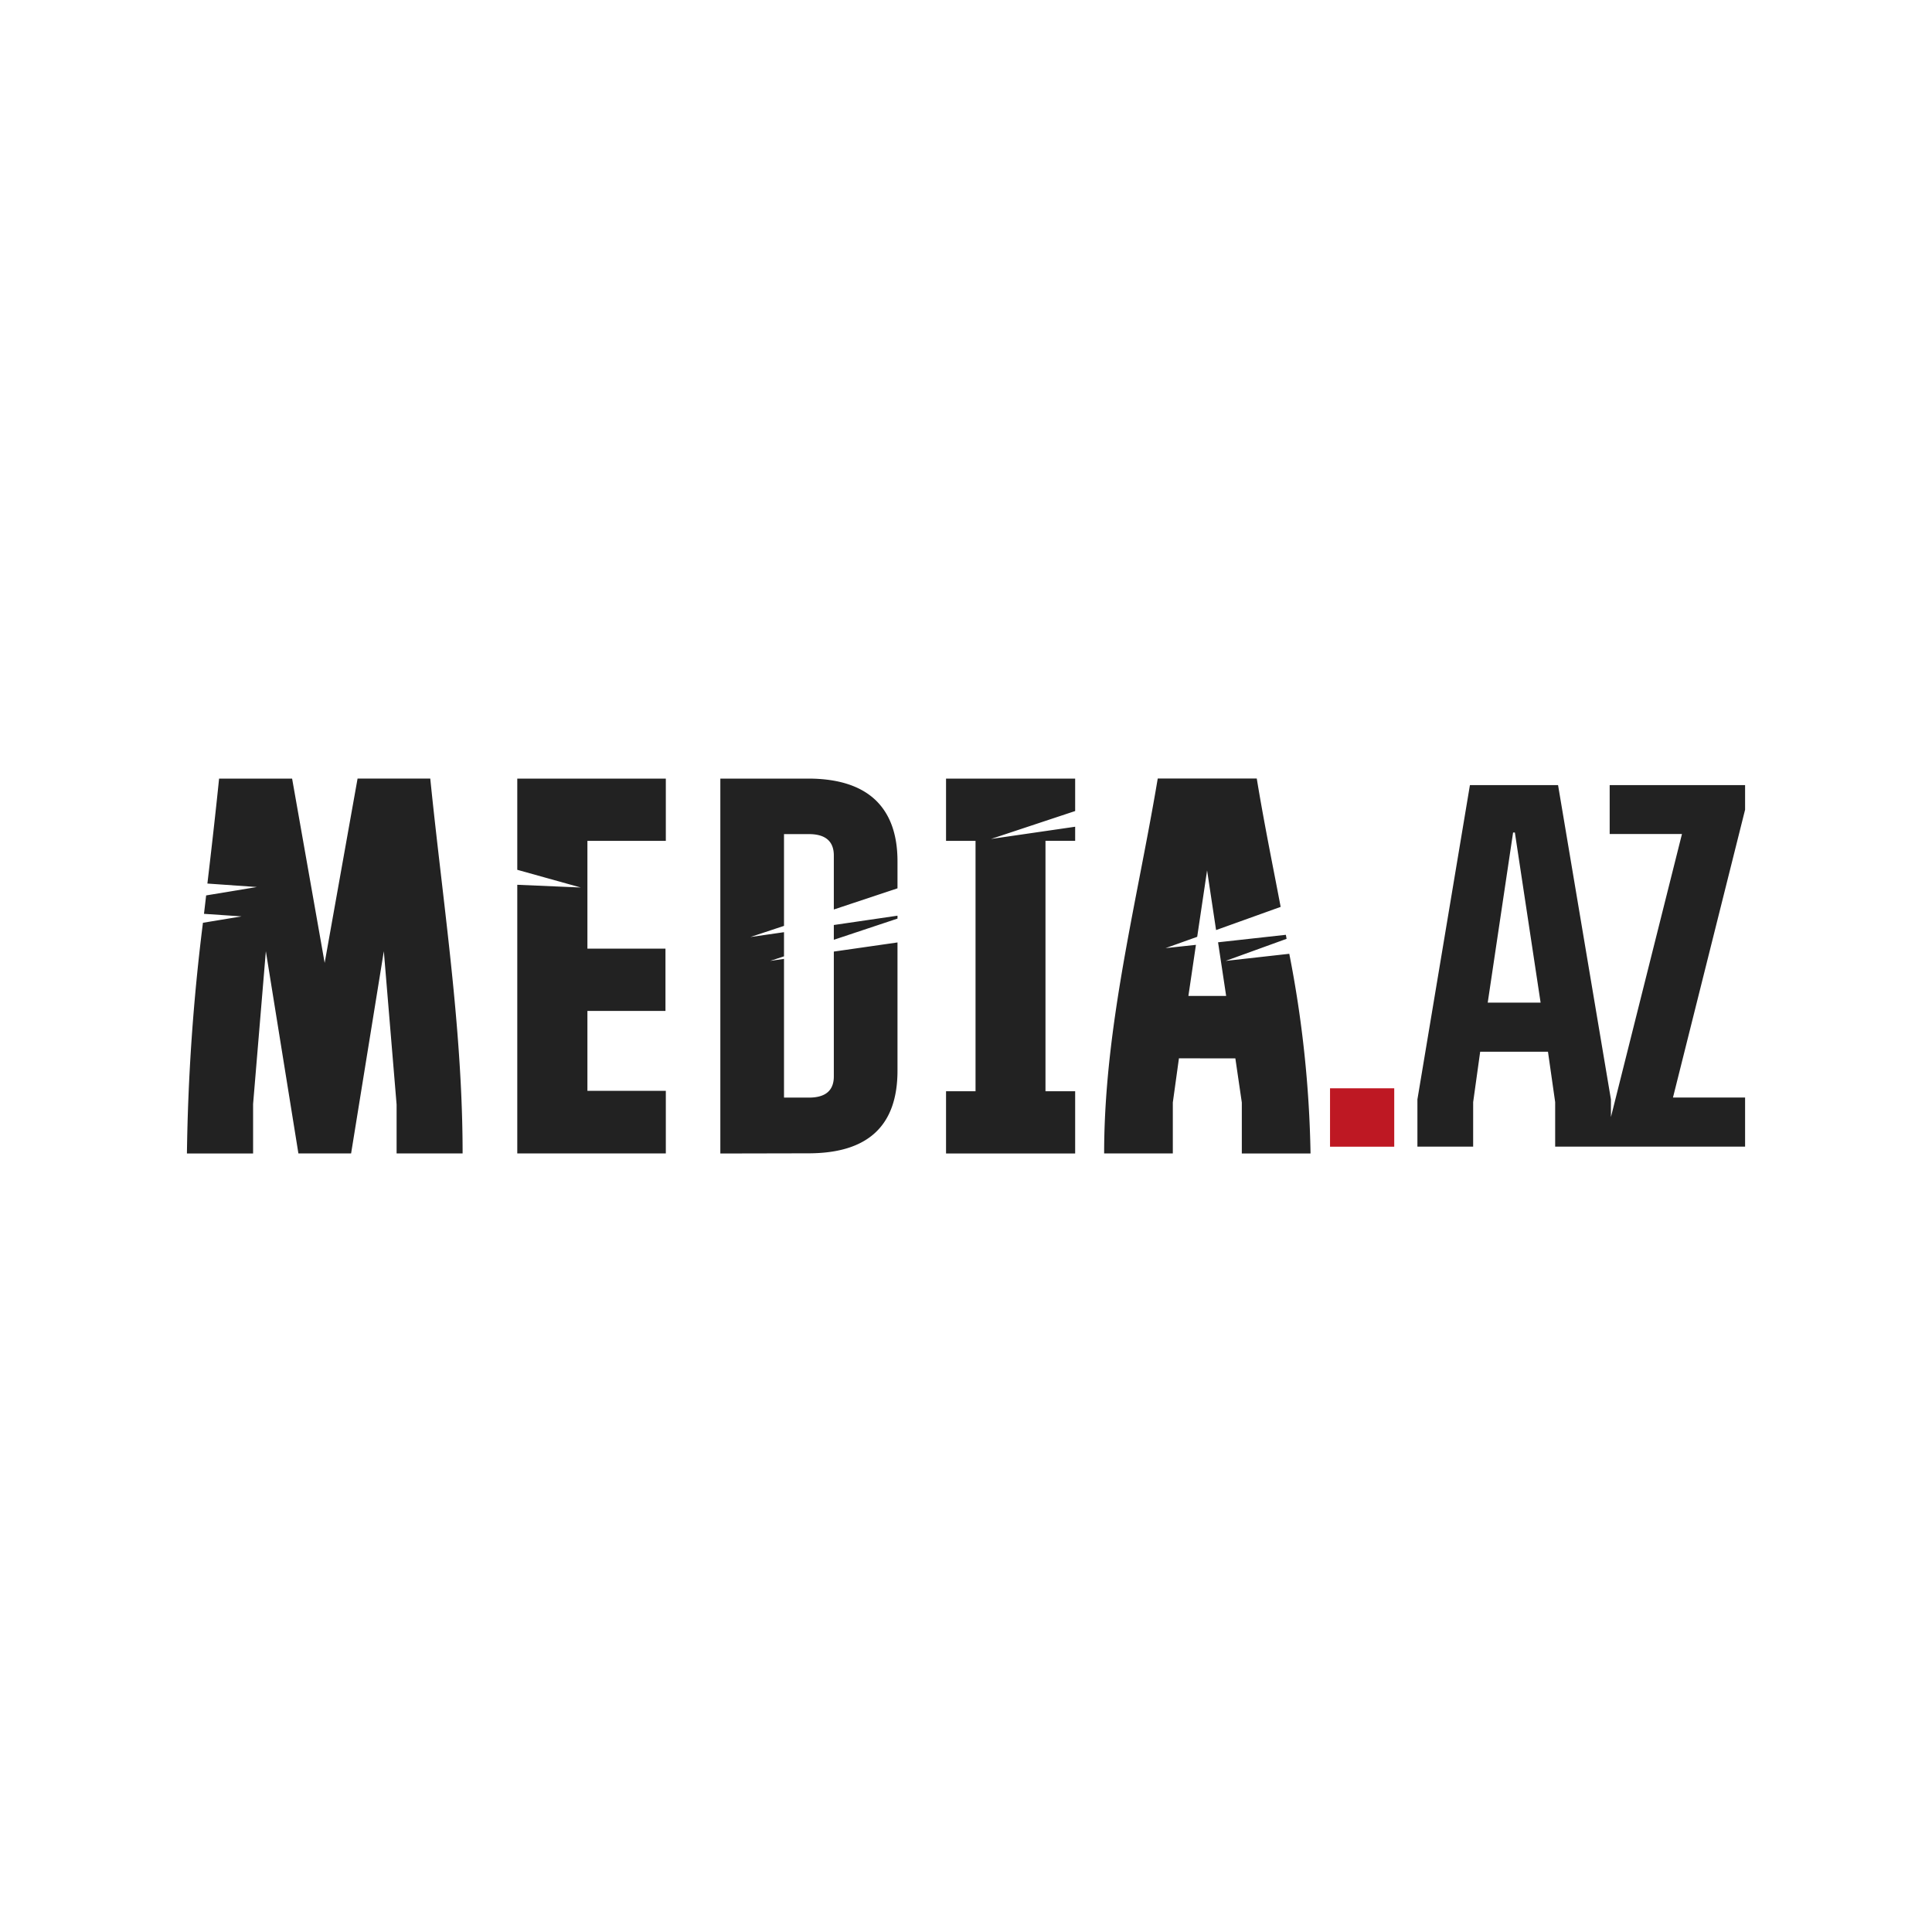 <svg id="Layer_1" data-name="Layer 1" xmlns="http://www.w3.org/2000/svg" width="200" height="200" viewBox="0 0 200 200"><defs><style>.cls-1{fill:#222;fill-rule:evenodd;}.cls-2{fill:#be1823;}</style></defs><path class="cls-1" d="M36.346,119.405,39.734,98.47l1.322,15.871v5.064h6.833c0-9.535-1.1-19.008-2.2-28.48-.4-3.443-.8-6.885-1.148-10.33H37.016L33.609,99.679,30.239,80.6H22.68c-.372,3.628-.782,7.237-1.21,10.865l5.12.359-5.25.869L21.117,94.6l3.891.265-4,.661a213.438,213.438,0,0,0-1.657,23.883H26.2v-5.12L27.521,98.47l3.37,20.935Zm31.91,0H53.548V91.592l6.572.283-6.572-1.833V80.6H68.926v6.443H60.809V98.205h8.08v6.443h-8.08v8.276h8.117v6.481ZM111.3,83.958V80.6H97.934v6.443h3.053v25.924H97.934v6.443H111.3v-6.443h-3.072V87.038H111.3V85.583l-8.713,1.266Zm10.743,25.6-.633,4.572v5.272H114.3c0-9.639,1.831-19.114,3.659-28.576h0c.659-3.41,1.318-6.819,1.89-10.233H130.1c.584,3.559,1.278,7.118,1.973,10.687q.252,1.3.5,2.6l-6.685,2.4-.931-6.179-1.024,6.878-3.276,1.171,3.146-.34-.781,5.291h3.909l-.838-5.555,7.019-.775.075.416-6.312,2.286,6.591-.737a117.045,117.045,0,0,1,2.2,20.671h-7.113v-5.272l-.669-4.572Zm30.458,4.533.726-5.215h7.019l.744,5.215v4.61h19.661v-5.083h-7.466l7.466-29.8V81.273H166.633v5.064h7.483l-7.353,29.3V113.81L161.29,81.273h-9.124L146.73,113.81V118.7H152.5Zm4.318-27.908,2.664,17.61h-5.475l2.626-17.61ZM83.748,80.6H74.569v38.81l9.179-.019c6.106-.019,9.16-2.853,9.16-8.559V97.562l-6.591.945v12.924c0,1.455-.856,2.192-2.569,2.192H81.16V99.263l-1.434.208L81.16,99V96.5L77.678,97l3.482-1.153v-9.5h2.588c1.713,0,2.569.756,2.569,2.211v5.593l6.591-2.192v-2.8q0-4.222-2.346-6.405Q88.244,80.624,83.748,80.6Zm9.16,14.492v-.3l-6.591.964v1.53Z"/><rect class="cls-2" x="137.684" y="112.66" width="6.647" height="6.046"/></svg>